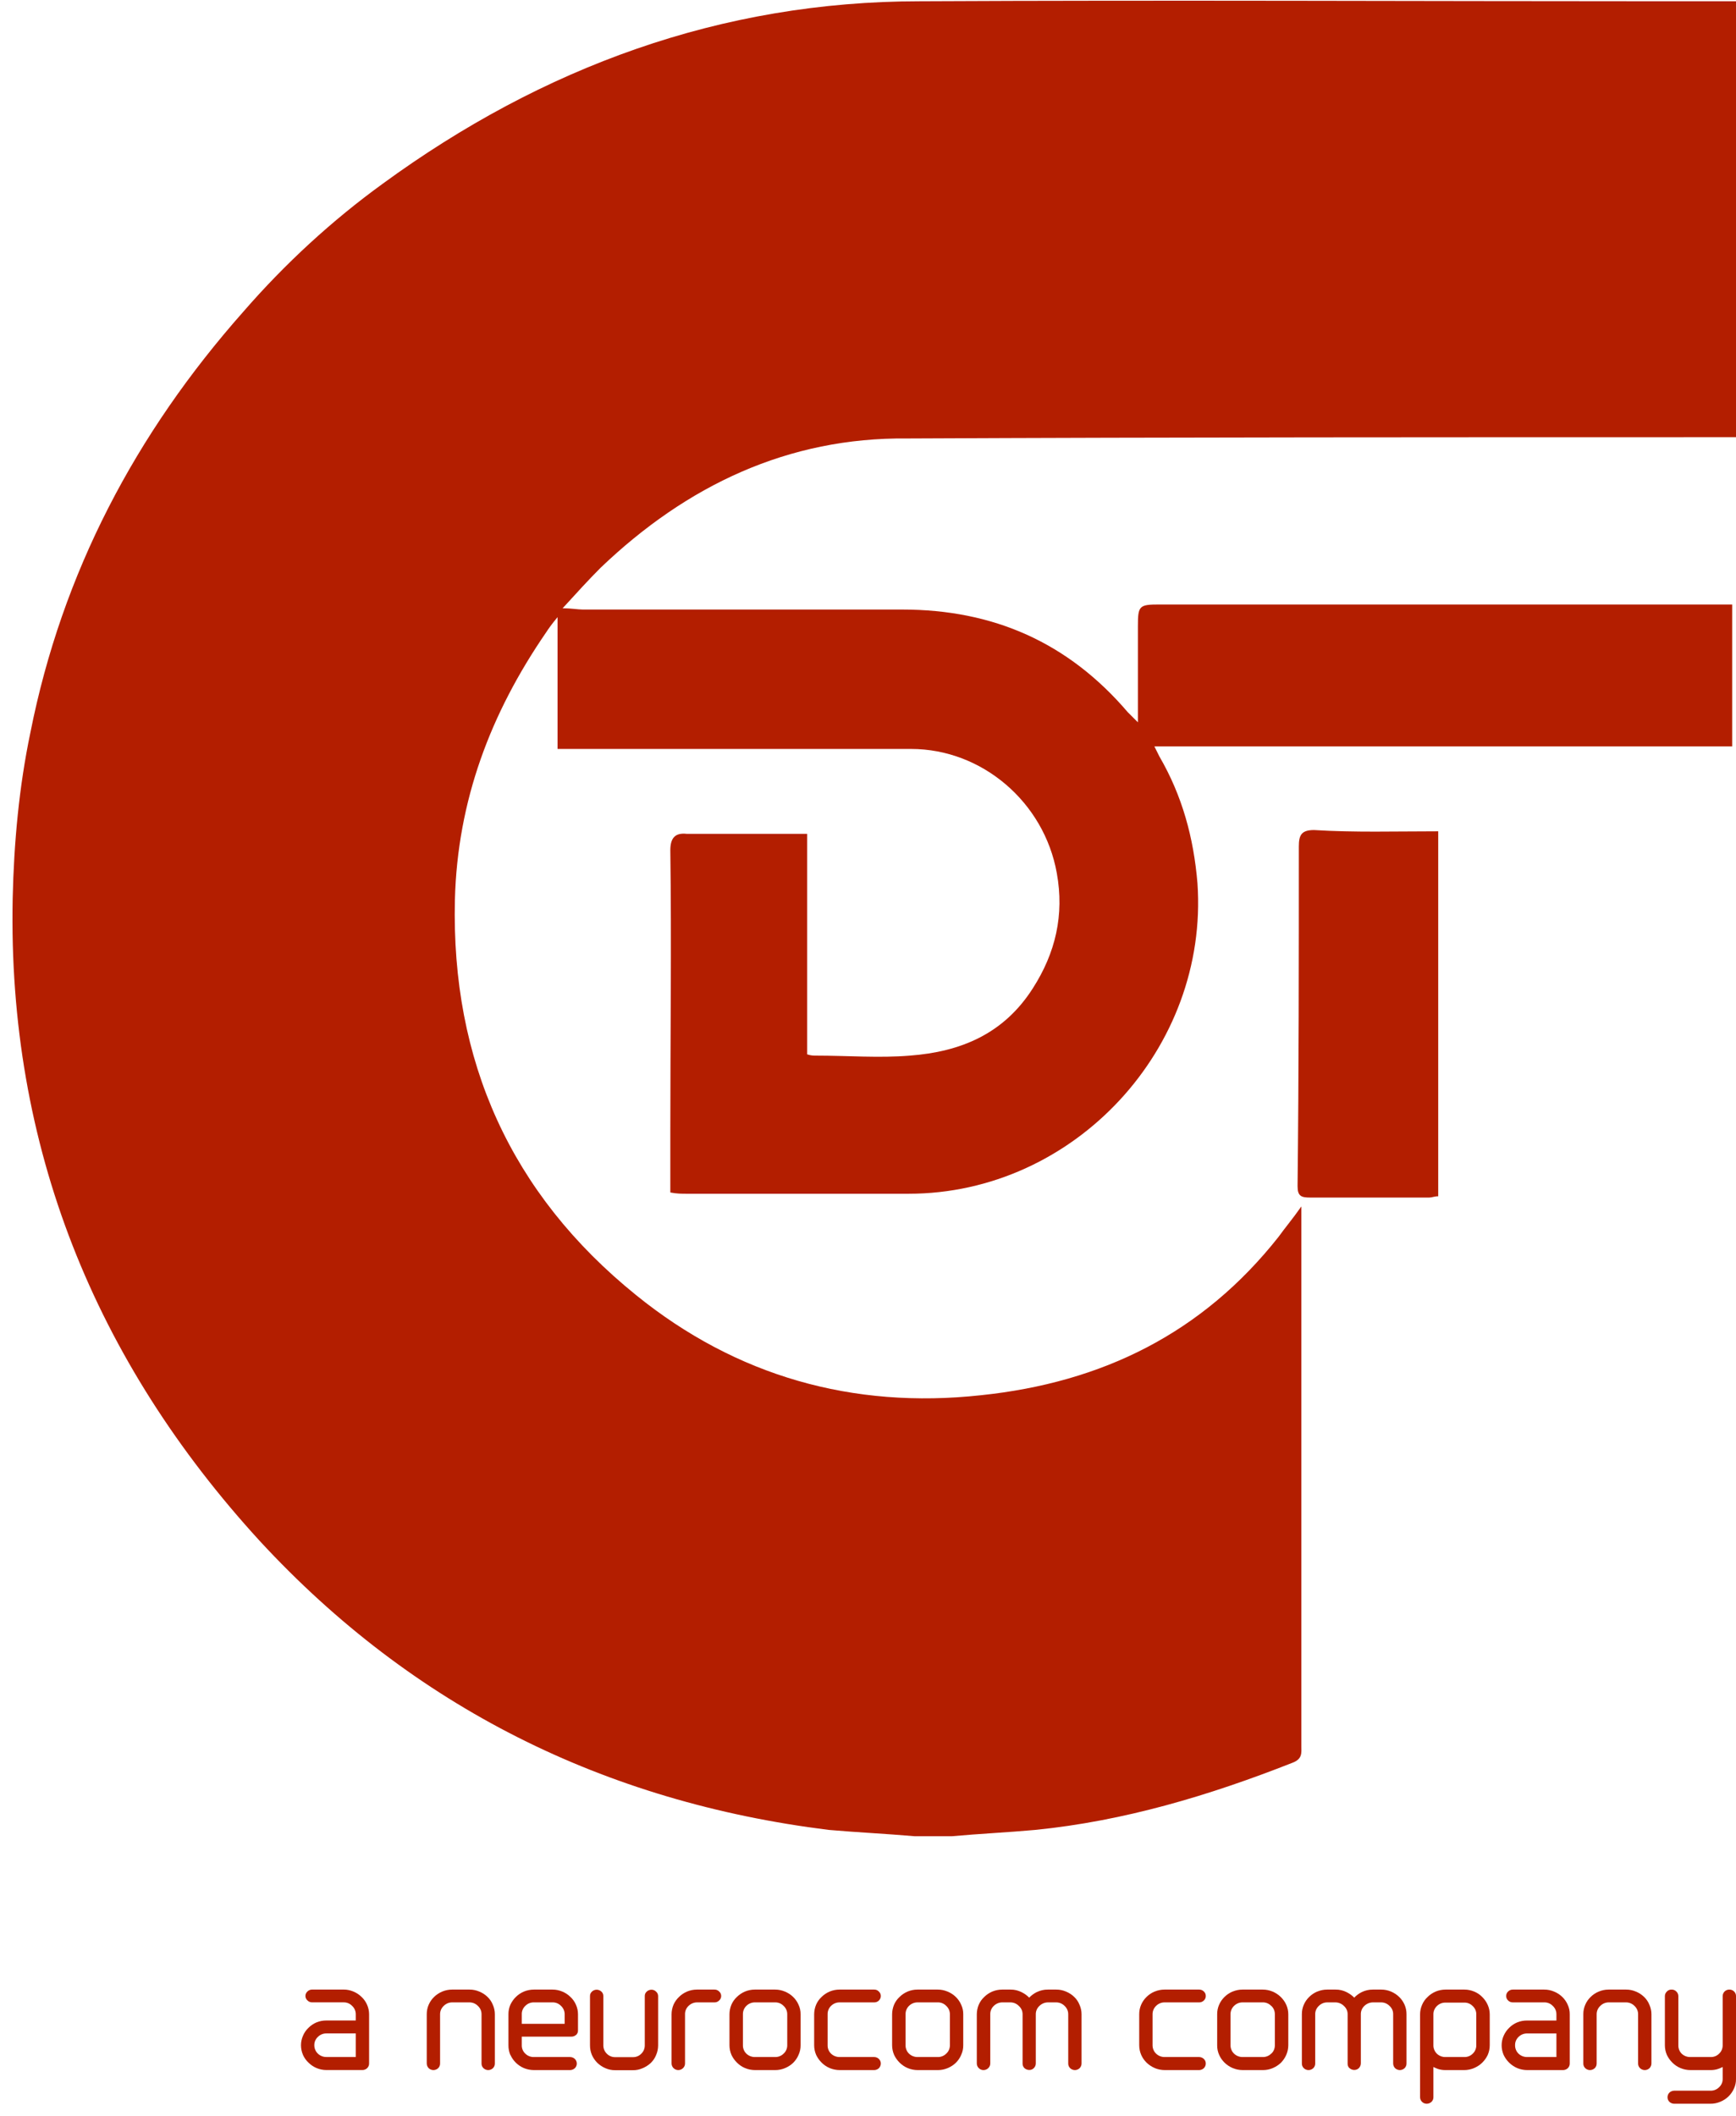 <svg width="137" height="167" viewBox="0 0 137 167" fill="none" xmlns="http://www.w3.org/2000/svg">
<g clip-path="url(#clip0)">
<path fill-rule="evenodd" clip-rule="evenodd" d="M25.762 160.459H28.076V162.32H25.762C25.636 162.322 25.511 162.299 25.394 162.252C25.276 162.206 25.17 162.137 25.08 162.049C24.992 161.964 24.923 161.861 24.876 161.749C24.828 161.637 24.804 161.516 24.805 161.394C24.802 161.272 24.824 161.151 24.872 161.038C24.919 160.925 24.99 160.824 25.08 160.74C25.168 160.649 25.274 160.578 25.392 160.529C25.509 160.481 25.635 160.457 25.762 160.459V160.459ZM24.976 163.19C25.224 163.295 25.492 163.349 25.762 163.349H28.606C28.744 163.348 28.877 163.294 28.976 163.2C29.026 163.151 29.065 163.093 29.091 163.028C29.117 162.964 29.13 162.895 29.128 162.826V158.944C29.127 158.686 29.073 158.431 28.967 158.195C28.867 157.961 28.718 157.751 28.531 157.578C28.349 157.398 28.133 157.255 27.895 157.157C27.65 157.051 27.386 156.997 27.118 156.998H24.644C24.573 156.996 24.504 157.008 24.438 157.034C24.373 157.059 24.314 157.098 24.265 157.147C24.213 157.192 24.172 157.247 24.145 157.308C24.117 157.369 24.103 157.436 24.103 157.503C24.103 157.57 24.117 157.637 24.145 157.698C24.172 157.759 24.213 157.814 24.265 157.858C24.314 157.908 24.373 157.946 24.438 157.972C24.504 157.998 24.573 158.01 24.644 158.008H27.118C27.244 158.005 27.369 158.029 27.485 158.077C27.601 158.126 27.705 158.198 27.791 158.289V158.289C27.882 158.373 27.954 158.474 28.003 158.587C28.052 158.699 28.076 158.821 28.076 158.944V159.439H25.762C25.493 159.437 25.225 159.487 24.976 159.589V159.589C24.742 159.69 24.53 159.832 24.35 160.01C24.162 160.186 24.013 160.4 23.914 160.637C23.807 160.875 23.752 161.133 23.753 161.394C23.753 161.658 23.808 161.919 23.914 162.161V162.161C24.016 162.391 24.164 162.598 24.35 162.769C24.53 162.947 24.742 163.09 24.976 163.19V163.19Z" fill="#B31E00"/>
<path d="M37.726 158.3C37.814 158.384 37.884 158.484 37.931 158.595C37.979 158.706 38.002 158.825 38.001 158.946V162.828C37.999 162.897 38.011 162.966 38.037 163.03C38.063 163.095 38.103 163.153 38.153 163.202C38.255 163.298 38.391 163.352 38.532 163.352C38.67 163.35 38.802 163.297 38.902 163.202C38.952 163.153 38.991 163.095 39.017 163.03C39.043 162.966 39.055 162.897 39.053 162.828V158.946C39.053 158.688 38.998 158.433 38.892 158.197C38.8 157.965 38.657 157.754 38.475 157.58C38.29 157.4 38.071 157.257 37.83 157.159C37.589 157.054 37.327 156.999 37.062 157H35.669C35.402 157 35.137 157.055 34.892 157.159V157.159C34.655 157.259 34.44 157.402 34.257 157.58C34.074 157.756 33.929 157.966 33.83 158.197V158.197C33.727 158.434 33.675 158.689 33.678 158.946V162.828C33.678 162.967 33.733 163.101 33.83 163.202C33.929 163.297 34.062 163.35 34.2 163.352C34.341 163.352 34.477 163.298 34.579 163.202C34.629 163.153 34.668 163.095 34.694 163.03C34.72 162.966 34.733 162.897 34.73 162.828V158.946C34.729 158.825 34.753 158.706 34.8 158.595C34.847 158.484 34.917 158.384 35.005 158.3V158.3C35.09 158.21 35.193 158.138 35.307 158.088C35.421 158.038 35.544 158.012 35.669 158.01H37.062C37.187 158.012 37.31 158.038 37.425 158.088C37.539 158.138 37.641 158.21 37.726 158.3V158.3Z" fill="#B31E00"/>
<path fill-rule="evenodd" clip-rule="evenodd" d="M44.277 158.291C44.367 158.375 44.439 158.476 44.488 158.589C44.537 158.702 44.562 158.823 44.561 158.946V159.703H41.177V158.946C41.173 158.824 41.196 158.702 41.244 158.589C41.291 158.477 41.362 158.375 41.452 158.291C41.539 158.199 41.645 158.127 41.763 158.078C41.88 158.03 42.007 158.007 42.134 158.01H43.604C43.73 158.007 43.855 158.031 43.971 158.079C44.087 158.128 44.191 158.2 44.277 158.291V158.291ZM41.338 163.193C41.59 163.297 41.861 163.351 42.134 163.352H44.988C45.129 163.351 45.264 163.297 45.367 163.202C45.417 163.153 45.456 163.095 45.482 163.03C45.508 162.966 45.521 162.897 45.519 162.828C45.515 162.695 45.461 162.568 45.367 162.472C45.264 162.377 45.129 162.324 44.988 162.323H42.134C42.008 162.326 41.882 162.303 41.765 162.257C41.647 162.21 41.541 162.14 41.452 162.051C41.362 161.967 41.292 161.865 41.245 161.753C41.197 161.64 41.174 161.519 41.177 161.397V160.714H45.092C45.224 160.716 45.353 160.669 45.452 160.583H45.462C45.512 160.536 45.551 160.479 45.578 160.417C45.604 160.354 45.616 160.286 45.613 160.218V158.946C45.613 158.688 45.558 158.433 45.452 158.197C45.353 157.963 45.204 157.753 45.016 157.58C44.834 157.4 44.619 157.257 44.381 157.159C44.136 157.054 43.871 156.999 43.604 157H42.134C41.861 157 41.59 157.054 41.338 157.159V157.159C41.105 157.26 40.892 157.402 40.712 157.58C40.53 157.758 40.383 157.967 40.276 158.197C40.173 158.434 40.122 158.689 40.125 158.946V161.397C40.122 161.66 40.173 161.921 40.276 162.164H40.286C40.388 162.391 40.532 162.597 40.712 162.772C40.892 162.949 41.105 163.092 41.338 163.193Z" fill="#B31E00"/>
<path d="M47.775 163.202C48.019 163.311 48.284 163.365 48.552 163.361H49.946C50.211 163.366 50.473 163.312 50.714 163.202C50.952 163.104 51.17 162.964 51.358 162.79C51.538 162.615 51.681 162.405 51.775 162.173C51.88 161.934 51.935 161.676 51.937 161.415V157.515C51.937 157.447 51.923 157.381 51.895 157.319C51.867 157.258 51.827 157.203 51.775 157.159C51.728 157.112 51.672 157.074 51.611 157.048C51.549 157.023 51.482 157.009 51.415 157.009C51.274 157.009 51.138 157.063 51.036 157.159C50.986 157.204 50.947 157.259 50.92 157.32C50.894 157.382 50.882 157.448 50.884 157.515V161.406C50.885 161.528 50.861 161.648 50.814 161.761C50.766 161.873 50.697 161.975 50.609 162.061C50.523 162.148 50.42 162.218 50.306 162.264C50.192 162.311 50.069 162.334 49.946 162.332H48.552C48.429 162.334 48.306 162.311 48.192 162.264C48.078 162.218 47.974 162.148 47.889 162.061C47.801 161.975 47.732 161.873 47.684 161.761C47.637 161.648 47.613 161.528 47.614 161.406V157.515C47.616 157.448 47.604 157.382 47.578 157.32C47.551 157.259 47.512 157.204 47.462 157.159C47.36 157.063 47.224 157.009 47.083 157.009C46.945 157.011 46.812 157.064 46.713 157.159C46.663 157.204 46.624 157.259 46.597 157.32C46.571 157.382 46.559 157.448 46.561 157.515V161.406C46.559 161.666 46.611 161.924 46.713 162.164V162.164C46.815 162.394 46.96 162.603 47.14 162.781V162.781C47.324 162.958 47.539 163.101 47.775 163.202V163.202Z" fill="#B31E00"/>
<path d="M54.325 158.3C54.411 158.211 54.514 158.14 54.628 158.09C54.742 158.04 54.865 158.013 54.989 158.01H56.392C56.459 158.011 56.526 157.998 56.588 157.972C56.65 157.946 56.706 157.908 56.752 157.861C56.803 157.816 56.844 157.762 56.872 157.7C56.9 157.639 56.914 157.572 56.913 157.505C56.914 157.438 56.9 157.371 56.872 157.31C56.844 157.249 56.803 157.194 56.752 157.15C56.706 157.102 56.65 157.064 56.588 157.038C56.526 157.012 56.459 156.999 56.392 157H54.989C54.722 157.001 54.458 157.055 54.212 157.159V157.159C53.978 157.26 53.766 157.402 53.586 157.58C53.401 157.755 53.253 157.965 53.15 158.197V158.197C53.051 158.435 53 158.689 52.998 158.946V162.828C52.998 162.965 53.053 163.097 53.15 163.195C53.248 163.293 53.38 163.349 53.52 163.352C53.59 163.353 53.659 163.34 53.724 163.314C53.789 163.289 53.849 163.25 53.899 163.202C53.951 163.154 53.992 163.096 54.019 163.032C54.047 162.967 54.061 162.898 54.06 162.828V158.946C54.057 158.826 54.08 158.707 54.125 158.596C54.171 158.485 54.239 158.384 54.325 158.3V158.3Z" fill="#B31E00"/>
<path fill-rule="evenodd" clip-rule="evenodd" d="M61.843 158.291C61.934 158.375 62.006 158.476 62.055 158.589C62.104 158.702 62.128 158.823 62.127 158.946V161.397C62.128 161.519 62.104 161.641 62.055 161.753C62.006 161.866 61.934 161.968 61.843 162.051V162.051C61.755 162.139 61.651 162.209 61.535 162.255C61.419 162.302 61.295 162.325 61.17 162.323H59.587C59.459 162.325 59.332 162.302 59.213 162.255C59.094 162.209 58.986 162.139 58.895 162.051C58.809 161.965 58.741 161.863 58.695 161.75C58.649 161.638 58.627 161.518 58.629 161.397V158.946C58.627 158.825 58.649 158.704 58.694 158.592C58.74 158.479 58.808 158.377 58.895 158.291C58.984 158.2 59.092 158.128 59.211 158.08C59.33 158.031 59.458 158.008 59.587 158.01H61.17C61.296 158.007 61.421 158.031 61.537 158.079C61.653 158.128 61.757 158.2 61.843 158.291V158.291ZM62.602 162.772C62.78 162.594 62.921 162.385 63.019 162.154C63.128 161.916 63.183 161.658 63.18 161.397V158.946C63.184 158.687 63.129 158.432 63.019 158.197C62.919 157.966 62.774 157.756 62.592 157.58C62.407 157.4 62.188 157.257 61.947 157.159C61.702 157.054 61.438 156.999 61.17 157H59.558C59.291 157.001 59.027 157.055 58.781 157.159V157.159C58.548 157.26 58.336 157.402 58.155 157.58C57.968 157.753 57.819 157.963 57.719 158.197V158.197C57.621 158.435 57.569 158.689 57.568 158.946V161.397C57.568 161.66 57.623 161.921 57.729 162.164V162.164C57.838 162.39 57.985 162.595 58.165 162.772C58.345 162.949 58.557 163.092 58.791 163.193C59.042 163.298 59.313 163.352 59.587 163.352H61.189C61.453 163.352 61.715 163.298 61.957 163.193C62.197 163.095 62.416 162.952 62.602 162.772V162.772Z" fill="#B31E00"/>
<path d="M65.474 163.193C65.726 163.298 65.997 163.352 66.27 163.352H68.991C69.129 163.35 69.261 163.297 69.361 163.202C69.458 163.101 69.512 162.967 69.512 162.828C69.51 162.693 69.454 162.565 69.356 162.47C69.259 162.376 69.128 162.323 68.991 162.323H66.27C66.142 162.325 66.016 162.302 65.897 162.255C65.778 162.209 65.67 162.14 65.578 162.051C65.492 161.965 65.424 161.863 65.378 161.75C65.333 161.638 65.311 161.518 65.313 161.397V158.946C65.31 158.825 65.332 158.704 65.378 158.592C65.423 158.479 65.491 158.377 65.578 158.291C65.668 158.2 65.776 158.128 65.895 158.08C66.014 158.031 66.141 158.008 66.27 158.01H68.991C69.06 158.012 69.128 157.999 69.192 157.973C69.255 157.948 69.313 157.909 69.361 157.861C69.409 157.814 69.447 157.759 69.473 157.698C69.499 157.637 69.512 157.571 69.512 157.505C69.513 157.438 69.499 157.371 69.471 157.31C69.443 157.249 69.402 157.194 69.351 157.15C69.306 157.1 69.25 157.061 69.188 157.036C69.126 157.01 69.058 156.998 68.991 157H66.242C65.975 157.001 65.71 157.055 65.464 157.159V157.159C65.231 157.26 65.019 157.402 64.839 157.58C64.651 157.753 64.502 157.964 64.403 158.197V158.197C64.304 158.435 64.253 158.689 64.251 158.946V161.397C64.251 161.66 64.306 161.921 64.412 162.164V162.164C64.521 162.39 64.668 162.595 64.848 162.772C65.028 162.949 65.24 163.092 65.474 163.193V163.193Z" fill="#B31E00"/>
<path fill-rule="evenodd" clip-rule="evenodd" d="M74.679 158.291C74.769 158.375 74.842 158.476 74.891 158.589C74.939 158.702 74.964 158.823 74.963 158.946V161.397C74.964 161.519 74.939 161.641 74.891 161.753C74.842 161.866 74.769 161.968 74.679 162.051V162.051C74.591 162.139 74.486 162.209 74.371 162.255C74.255 162.302 74.131 162.325 74.006 162.323H72.423C72.295 162.325 72.168 162.302 72.049 162.255C71.93 162.209 71.822 162.139 71.731 162.051C71.644 161.965 71.576 161.863 71.531 161.75C71.485 161.638 71.463 161.518 71.465 161.397V158.946C71.462 158.825 71.484 158.704 71.53 158.592C71.576 158.479 71.644 158.377 71.731 158.291C71.82 158.2 71.928 158.128 72.047 158.08C72.166 158.031 72.294 158.008 72.423 158.01H74.006C74.132 158.007 74.257 158.031 74.373 158.079C74.489 158.128 74.593 158.2 74.679 158.291V158.291ZM75.437 162.772C75.616 162.594 75.757 162.385 75.854 162.154C75.964 161.916 76.019 161.658 76.016 161.397V158.946C76.02 158.687 75.965 158.432 75.854 158.197C75.755 157.966 75.61 157.756 75.428 157.58C75.243 157.4 75.024 157.257 74.783 157.159C74.538 157.054 74.273 156.999 74.006 157H72.394C72.127 157 71.862 157.055 71.617 157.159V157.159C71.383 157.26 71.171 157.402 70.991 157.58C70.803 157.753 70.655 157.963 70.555 158.197V158.197C70.457 158.435 70.405 158.689 70.403 158.946V161.397C70.404 161.66 70.459 161.921 70.565 162.164V162.164C70.673 162.39 70.821 162.595 71.001 162.772C71.181 162.949 71.393 163.092 71.626 163.193V163.193C71.878 163.298 72.149 163.352 72.423 163.352H74.025C74.289 163.352 74.551 163.298 74.793 163.193C75.033 163.095 75.252 162.952 75.437 162.772V162.772Z" fill="#B31E00"/>
<path d="M84.026 158.3C84.114 158.384 84.184 158.484 84.231 158.595C84.279 158.706 84.302 158.825 84.301 158.946V162.828C84.299 162.897 84.311 162.966 84.337 163.03C84.364 163.095 84.403 163.153 84.453 163.202C84.555 163.298 84.691 163.352 84.832 163.352C84.97 163.35 85.102 163.297 85.202 163.202C85.299 163.101 85.353 162.967 85.353 162.828V158.946C85.353 158.688 85.298 158.433 85.192 158.197C85.1 157.964 84.957 157.754 84.775 157.58C84.59 157.4 84.371 157.257 84.13 157.159C83.889 157.053 83.627 156.999 83.362 157H82.689C82.39 156.997 82.095 157.065 81.827 157.196H81.817C81.595 157.31 81.393 157.458 81.22 157.636C81.044 157.454 80.835 157.305 80.604 157.196C80.34 157.064 80.047 156.996 79.751 157H79.078C78.81 157.001 78.546 157.055 78.3 157.159V157.159C78.067 157.26 77.855 157.402 77.675 157.58C77.487 157.753 77.338 157.963 77.239 158.197V158.197C77.14 158.435 77.088 158.689 77.087 158.946V162.828C77.086 162.898 77.1 162.967 77.128 163.032C77.155 163.096 77.196 163.154 77.248 163.202C77.295 163.249 77.351 163.287 77.413 163.313C77.475 163.338 77.541 163.352 77.608 163.352C77.678 163.353 77.748 163.34 77.813 163.314C77.878 163.289 77.937 163.25 77.987 163.202C78.039 163.154 78.08 163.096 78.108 163.032C78.136 162.967 78.15 162.898 78.149 162.828V158.946C78.146 158.826 78.168 158.707 78.214 158.596C78.259 158.485 78.328 158.384 78.414 158.3V158.3C78.5 158.211 78.603 158.14 78.717 158.09C78.83 158.04 78.953 158.013 79.078 158.01H79.751C79.876 158.012 79.999 158.038 80.113 158.088C80.227 158.138 80.329 158.21 80.414 158.3V158.3C80.505 158.382 80.577 158.482 80.626 158.593C80.675 158.704 80.7 158.824 80.699 158.946V162.828C80.696 162.895 80.707 162.962 80.732 163.025C80.756 163.087 80.793 163.144 80.841 163.193V163.193C80.944 163.288 81.079 163.341 81.22 163.342C81.289 163.345 81.358 163.334 81.422 163.308C81.486 163.282 81.543 163.243 81.59 163.193C81.64 163.144 81.679 163.085 81.705 163.021C81.731 162.957 81.744 162.888 81.742 162.818V158.946C81.74 158.825 81.764 158.706 81.811 158.595C81.858 158.484 81.928 158.384 82.016 158.3C82.104 158.211 82.208 158.139 82.324 158.089C82.439 158.039 82.564 158.013 82.689 158.01H83.362C83.487 158.012 83.611 158.038 83.725 158.088C83.839 158.138 83.941 158.21 84.026 158.3V158.3Z" fill="#B31E00"/>
<path d="M91.127 163.193C91.375 163.297 91.643 163.351 91.913 163.352H94.634C94.772 163.35 94.905 163.297 95.004 163.202C95.054 163.153 95.093 163.095 95.119 163.03C95.145 162.966 95.158 162.897 95.156 162.828C95.156 162.761 95.143 162.696 95.117 162.635C95.091 162.573 95.052 162.518 95.004 162.472C94.905 162.378 94.772 162.324 94.634 162.323H91.913C91.787 162.324 91.662 162.301 91.545 162.254C91.428 162.208 91.321 162.139 91.231 162.051C91.143 161.966 91.074 161.864 91.027 161.751C90.98 161.639 90.956 161.518 90.956 161.397V158.946C90.955 158.824 90.979 158.703 91.026 158.591C91.073 158.478 91.143 158.376 91.231 158.291C91.319 158.201 91.425 158.129 91.543 158.081C91.66 158.032 91.786 158.008 91.913 158.01H94.634C94.703 158.012 94.771 157.999 94.835 157.973C94.898 157.948 94.956 157.909 95.004 157.861C95.054 157.816 95.093 157.761 95.12 157.699C95.146 157.638 95.158 157.572 95.156 157.505C95.158 157.439 95.146 157.372 95.12 157.311C95.093 157.25 95.054 157.194 95.004 157.15C94.956 157.101 94.898 157.063 94.835 157.037C94.771 157.011 94.703 156.999 94.634 157H91.894C91.627 157 91.363 157.055 91.117 157.159H91.108C90.874 157.26 90.662 157.402 90.482 157.58C90.3 157.756 90.155 157.966 90.055 158.197V158.197C89.952 158.434 89.901 158.689 89.904 158.946V161.397C89.904 161.66 89.959 161.921 90.065 162.164V162.164C90.167 162.391 90.311 162.597 90.491 162.772C90.677 162.948 90.892 163.09 91.127 163.193Z" fill="#B31E00"/>
<path fill-rule="evenodd" clip-rule="evenodd" d="M100.332 158.291C100.421 158.375 100.492 158.477 100.539 158.59C100.586 158.703 100.609 158.824 100.607 158.946V161.397C100.609 161.519 100.586 161.64 100.539 161.753C100.492 161.865 100.421 161.967 100.332 162.051H100.322C100.235 162.14 100.13 162.21 100.014 162.256C99.898 162.303 99.774 162.326 99.649 162.323H98.066C97.94 162.324 97.814 162.301 97.697 162.254C97.58 162.208 97.473 162.139 97.383 162.051C97.296 161.966 97.226 161.864 97.179 161.751C97.132 161.639 97.108 161.518 97.108 161.397V158.946C97.107 158.824 97.131 158.703 97.178 158.591C97.226 158.478 97.295 158.376 97.383 158.291C97.472 158.201 97.578 158.129 97.695 158.081C97.812 158.032 97.939 158.008 98.066 158.01H99.649C99.775 158.007 99.9 158.03 100.016 158.079C100.133 158.127 100.237 158.199 100.322 158.291H100.332ZM101.09 162.772C101.265 162.592 101.406 162.383 101.507 162.154C101.612 161.915 101.667 161.657 101.668 161.397V158.946C101.668 158.688 101.613 158.433 101.507 158.197C101.294 157.731 100.912 157.361 100.436 157.159C100.187 157.054 99.92 156.999 99.649 157H98.047C97.78 157 97.515 157.055 97.27 157.159H97.26C97.027 157.26 96.814 157.402 96.634 157.58C96.452 157.756 96.307 157.966 96.208 158.197V158.197C96.105 158.434 96.053 158.689 96.056 158.946V161.397C96.052 161.661 96.107 161.923 96.217 162.164V162.164C96.319 162.391 96.464 162.597 96.644 162.772C96.827 162.95 97.043 163.092 97.279 163.193V163.193C97.528 163.297 97.796 163.351 98.066 163.352H99.677C99.942 163.352 100.204 163.298 100.445 163.193C100.685 163.092 100.903 162.95 101.09 162.772V162.772Z" fill="#B31E00"/>
<path d="M109.669 158.3C109.759 158.382 109.83 158.483 109.877 158.594C109.925 158.705 109.947 158.825 109.944 158.946V162.828C109.944 162.967 109.999 163.101 110.096 163.202C110.199 163.297 110.334 163.351 110.475 163.352C110.613 163.35 110.746 163.297 110.845 163.202C110.895 163.153 110.934 163.095 110.96 163.03C110.986 162.966 110.999 162.897 110.997 162.828V158.946C110.999 158.689 110.948 158.434 110.845 158.197C110.745 157.966 110.6 157.756 110.418 157.58C110.235 157.402 110.019 157.259 109.783 157.159C109.541 157.055 109.279 157.001 109.015 157H108.333C108.034 156.998 107.738 157.066 107.47 157.196V157.196C107.246 157.307 107.044 157.456 106.873 157.636C106.694 157.456 106.486 157.307 106.257 157.196C105.993 157.064 105.7 156.996 105.403 157H104.73C104.463 157 104.198 157.055 103.953 157.159H103.943C103.71 157.26 103.498 157.402 103.318 157.58C103.136 157.756 102.991 157.966 102.891 158.197V158.197C102.788 158.434 102.737 158.689 102.74 158.946V162.828C102.737 162.897 102.75 162.966 102.776 163.03C102.802 163.095 102.841 163.153 102.891 163.202C102.991 163.297 103.123 163.35 103.261 163.352C103.402 163.352 103.538 163.298 103.64 163.202C103.69 163.153 103.729 163.095 103.755 163.03C103.782 162.966 103.794 162.897 103.792 162.828V158.946C103.79 158.825 103.814 158.706 103.861 158.595C103.909 158.484 103.979 158.384 104.067 158.3V158.3C104.152 158.21 104.254 158.138 104.368 158.088C104.482 158.038 104.606 158.012 104.73 158.01H105.403C105.528 158.013 105.651 158.04 105.764 158.09C105.878 158.14 105.981 158.211 106.067 158.3V158.3C106.158 158.382 106.23 158.482 106.279 158.593C106.328 158.704 106.353 158.824 106.351 158.946V162.828C106.347 162.894 106.356 162.961 106.379 163.024C106.402 163.087 106.438 163.144 106.484 163.193H106.494C106.596 163.289 106.732 163.342 106.873 163.342C106.942 163.344 107.01 163.331 107.073 163.305C107.137 163.28 107.195 163.241 107.242 163.193C107.34 163.092 107.394 162.958 107.394 162.818V158.946C107.392 158.826 107.414 158.707 107.459 158.596C107.505 158.485 107.573 158.384 107.66 158.3C107.84 158.119 108.085 158.014 108.342 158.01H109.006C109.131 158.012 109.254 158.038 109.368 158.088C109.482 158.138 109.584 158.21 109.669 158.3V158.3Z" fill="#B31E00"/>
<path fill-rule="evenodd" clip-rule="evenodd" d="M116.22 158.3C116.312 158.383 116.385 158.484 116.434 158.597C116.483 158.71 116.507 158.832 116.504 158.955V161.397C116.506 161.521 116.482 161.644 116.433 161.758C116.384 161.872 116.311 161.975 116.22 162.061C116.132 162.148 116.027 162.216 115.911 162.261C115.795 162.306 115.671 162.327 115.547 162.323H114.078C113.952 162.326 113.827 162.304 113.71 162.259C113.592 162.214 113.485 162.147 113.395 162.061C113.307 161.974 113.237 161.87 113.19 161.756C113.142 161.642 113.119 161.52 113.12 161.397V158.955C113.118 158.833 113.141 158.712 113.189 158.599C113.236 158.487 113.306 158.385 113.395 158.3C113.484 158.211 113.59 158.141 113.708 158.094C113.825 158.048 113.951 158.025 114.078 158.029H115.547C115.672 158.024 115.797 158.045 115.913 158.092C116.03 158.139 116.134 158.21 116.22 158.3V158.3ZM113.291 157.159C113.057 157.26 112.845 157.402 112.665 157.58C112.477 157.753 112.328 157.963 112.229 158.197C112.122 158.436 112.067 158.694 112.068 158.955V165.503C112.07 165.638 112.126 165.766 112.224 165.861C112.321 165.955 112.453 166.008 112.589 166.008C112.73 166.008 112.866 165.955 112.968 165.859C113.017 165.813 113.055 165.757 113.081 165.696C113.108 165.635 113.121 165.569 113.12 165.503V163.108C113.239 163.171 113.363 163.224 113.49 163.267V163.267C113.674 163.324 113.866 163.353 114.059 163.352H115.547C115.815 163.353 116.079 163.299 116.324 163.193C116.565 163.095 116.784 162.952 116.969 162.772C117.149 162.595 117.296 162.39 117.405 162.164V162.164C117.511 161.921 117.566 161.66 117.566 161.397V158.955C117.566 158.697 117.511 158.442 117.405 158.207C117.303 157.976 117.158 157.767 116.978 157.589C116.799 157.404 116.583 157.257 116.343 157.159C116.101 157.055 115.84 157.001 115.575 157H114.078C113.807 157 113.539 157.054 113.291 157.159V157.159Z" fill="#B31E00"/>
<path fill-rule="evenodd" clip-rule="evenodd" d="M120.524 160.461H122.828V162.323H120.524C120.396 162.325 120.269 162.302 120.15 162.255C120.032 162.209 119.923 162.14 119.832 162.051C119.746 161.965 119.678 161.863 119.632 161.75C119.586 161.638 119.564 161.518 119.566 161.397C119.562 161.275 119.583 161.154 119.629 161.041C119.675 160.929 119.744 160.827 119.832 160.742C119.922 160.651 120.029 160.579 120.148 160.53C120.267 160.482 120.395 160.459 120.524 160.461ZM119.728 163.193C119.979 163.298 120.25 163.352 120.524 163.352H123.358C123.497 163.35 123.629 163.297 123.728 163.202C123.778 163.153 123.817 163.095 123.843 163.03C123.87 162.966 123.882 162.897 123.88 162.828V158.946C123.884 158.687 123.829 158.432 123.719 158.197C123.619 157.966 123.474 157.756 123.292 157.58C123.107 157.4 122.888 157.257 122.647 157.159C122.402 157.054 122.138 156.999 121.87 157H119.396C119.326 156.998 119.256 157.01 119.19 157.036C119.125 157.062 119.066 157.1 119.017 157.15C118.967 157.194 118.927 157.25 118.901 157.311C118.875 157.372 118.863 157.439 118.865 157.505C118.863 157.572 118.875 157.638 118.901 157.699C118.927 157.761 118.967 157.816 119.017 157.861C119.066 157.91 119.125 157.949 119.19 157.974C119.256 158 119.326 158.012 119.396 158.01H121.87C121.996 158.007 122.121 158.031 122.237 158.079C122.353 158.128 122.457 158.2 122.543 158.291V158.291C122.634 158.375 122.706 158.476 122.755 158.589C122.804 158.702 122.828 158.823 122.828 158.946V159.442H120.524C120.251 159.438 119.98 159.489 119.728 159.591V159.591C119.494 159.692 119.282 159.834 119.102 160.012C118.917 160.191 118.768 160.404 118.666 160.639C118.559 160.878 118.504 161.136 118.505 161.397C118.505 161.66 118.56 161.921 118.666 162.164V162.164C118.883 162.621 119.26 162.987 119.728 163.193V163.193Z" fill="#B31E00"/>
<path d="M128.999 158.3C129.087 158.384 129.157 158.484 129.204 158.595C129.252 158.706 129.275 158.825 129.274 158.946V162.828C129.272 162.897 129.284 162.966 129.31 163.03C129.336 163.095 129.376 163.153 129.426 163.202C129.528 163.298 129.664 163.352 129.805 163.352C129.943 163.35 130.075 163.297 130.174 163.202C130.272 163.101 130.326 162.967 130.326 162.828V158.946C130.326 158.688 130.271 158.433 130.165 158.197C130.072 157.965 129.93 157.754 129.748 157.58C129.563 157.4 129.344 157.257 129.103 157.159C128.861 157.054 128.6 156.999 128.335 157H126.942C126.674 157 126.41 157.055 126.164 157.159V157.159C125.927 157.257 125.711 157.4 125.529 157.58C125.347 157.756 125.202 157.966 125.103 158.197V158.197C125 158.434 124.948 158.689 124.951 158.946V162.828C124.949 162.897 124.961 162.966 124.987 163.03C125.013 163.095 125.053 163.153 125.103 163.202C125.202 163.297 125.334 163.35 125.472 163.352C125.614 163.352 125.749 163.298 125.852 163.202C125.902 163.153 125.941 163.095 125.967 163.03C125.993 162.966 126.005 162.897 126.003 162.828V158.946C126.002 158.825 126.026 158.706 126.073 158.595C126.12 158.484 126.19 158.384 126.278 158.3V158.3C126.363 158.21 126.466 158.138 126.58 158.088C126.694 158.038 126.817 158.012 126.942 158.01H128.335C128.46 158.012 128.583 158.038 128.697 158.088C128.811 158.138 128.914 158.21 128.999 158.3V158.3Z" fill="#B31E00"/>
<path d="M135.663 164.708C135.576 164.796 135.471 164.865 135.355 164.912C135.239 164.959 135.115 164.982 134.99 164.979H132.118C131.98 164.981 131.847 165.034 131.748 165.129C131.698 165.178 131.659 165.236 131.633 165.3C131.607 165.365 131.594 165.434 131.596 165.503C131.596 165.569 131.609 165.635 131.635 165.696C131.661 165.757 131.7 165.813 131.748 165.859C131.847 165.953 131.98 166.007 132.118 166.008H134.99C135.258 166.009 135.522 165.955 135.768 165.849C136.008 165.751 136.227 165.608 136.412 165.428C136.592 165.251 136.737 165.041 136.839 164.811C136.95 164.574 137.005 164.315 137 164.053V157.505C137.001 157.439 136.988 157.373 136.961 157.312C136.935 157.251 136.897 157.196 136.848 157.15C136.8 157.101 136.743 157.063 136.679 157.037C136.616 157.011 136.547 156.999 136.479 157C136.408 156.998 136.339 157.011 136.274 157.037C136.208 157.062 136.149 157.101 136.099 157.15C136.006 157.245 135.952 157.372 135.948 157.505V161.397C135.949 161.521 135.925 161.644 135.876 161.758C135.827 161.872 135.755 161.975 135.663 162.061C135.576 162.148 135.471 162.216 135.355 162.261C135.239 162.306 135.115 162.327 134.99 162.323H133.407C133.28 162.327 133.153 162.305 133.034 162.26C132.916 162.215 132.807 162.148 132.715 162.061C132.628 161.973 132.56 161.869 132.514 161.755C132.469 161.641 132.447 161.519 132.45 161.397V157.505C132.449 157.438 132.434 157.372 132.406 157.311C132.378 157.25 132.338 157.195 132.289 157.15C132.24 157.099 132.181 157.06 132.115 157.034C132.05 157.008 131.98 156.997 131.909 157C131.842 156.998 131.775 157.01 131.712 157.036C131.65 157.061 131.594 157.1 131.549 157.15C131.499 157.195 131.459 157.25 131.432 157.311C131.404 157.372 131.389 157.438 131.388 157.505V161.397C131.388 161.66 131.443 161.921 131.549 162.164V162.164C131.658 162.39 131.805 162.595 131.985 162.772C132.165 162.949 132.377 163.092 132.611 163.193V163.193C132.863 163.298 133.134 163.352 133.407 163.352H135.009C135.199 163.353 135.388 163.325 135.569 163.267C135.699 163.224 135.826 163.171 135.948 163.108V164.053C135.95 164.176 135.927 164.298 135.877 164.411C135.828 164.524 135.755 164.625 135.663 164.708V164.708Z" fill="#B31E00"/>
</g>
<path d="M47.4 44.8C46.4 45.8 45.5 46.8 44.4 48C45.1 48 45.6 48.1 46 48.1C54.4 48.1 62.8 48.1 71.2 48.1C78.4 48.1 84.3 50.7 89 56.2C89.2 56.4 89.4 56.6 89.8 57C89.8 54.2 89.8 51.8 89.8 49.4C89.8 47.8 89.9 47.7 91.5 47.7C104.8 47.7 118.1 47.7 131.4 47.7H136.7V58.9H91.1C91.3 59.3 91.4 59.5 91.5 59.7C93.3 62.8 94.2 66.1 94.5 69.7C95.4 82.7 84.8 94.2 71.7 94.2C65.9 94.2 60 94.2 54.2 94.2C53.8 94.2 53.4 94.2 52.9 94.1C52.9 92.4 52.9 90.8 52.9 89.2C52.9 81.8 53 74.5 52.9 67.1C52.9 66.1 53.3 65.7 54.2 65.8C57.3 65.8 60.4 65.8 63.7 65.8V83.2C64 83.3 64.2 83.3 64.4 83.3C66.9 83.3 69.4 83.5 71.8 83.3C75.8 83 79.2 81.6 81.5 78C83.3 75.2 84 72.2 83.4 68.9C82.4 63.3 77.5 59.1 71.9 59.1C63.1 59.1 54.2 59.1 45.4 59.1H44V48.7C43.5 49.3 43.3 49.6 43.1 49.9C38.7 56.3 36.1 63.2 35.9 71C35.6 83.7 40.3 94.2 50.2 102.2C58.1 108.6 67.3 111.2 77.4 110.1C87 109.1 94.9 105.2 100.9 97.6C101.4 96.9 102 96.2 102.7 95.2V97C102.7 103.4 102.7 109.9 102.7 116.3V137.8C102.7 138.3 102.8 138.8 102 139.1C95.4 141.7 88.7 143.7 81.7 144.4C79.5 144.6 77.3 144.7 75.1 144.9H72.2C69.9 144.7 67.7 144.6 65.4 144.4C47.7 142.2 32.6 134.7 20.5 121.6C7.5 107.4 0.6 90.5 1 70.9C1.1 66.5 1.5 62.1 2.4 57.8C4.9 45.2 10.7 34.2 19.2 24.6C22.5 20.8 26.2 17.4 30.2 14.5C42.8 5.3 56.9 0.1 72.6 0.1C92.3 -1.35638e-05 112 0.1 131.6 0.1C133.4 0.1 135.2 0.1 137 0.1V34.5H135.3C114.1 34.5 92.8 34.5 71.6 34.6C62.2 34.5 54.2 38.3 47.4 44.8Z" fill="#B31E00"/>
<path d="M113.5 65.6V94.4C113.2 94.4 113 94.5 112.8 94.5C109.7 94.5 106.6 94.5 103.4 94.5C102.7 94.5 102.4 94.4 102.4 93.6C102.5 84.7 102.5 75.8 102.5 66.8C102.5 65.9 102.7 65.5 103.7 65.5C106.9 65.7 110.1 65.6 113.5 65.6Z" fill="#B31E00"/>
<defs>
<clipPath id="clip0">
<rect width="113.247" height="9.008" fill="white" transform="translate(23.753 157)"/>
</clipPath>
</defs>
</svg>
